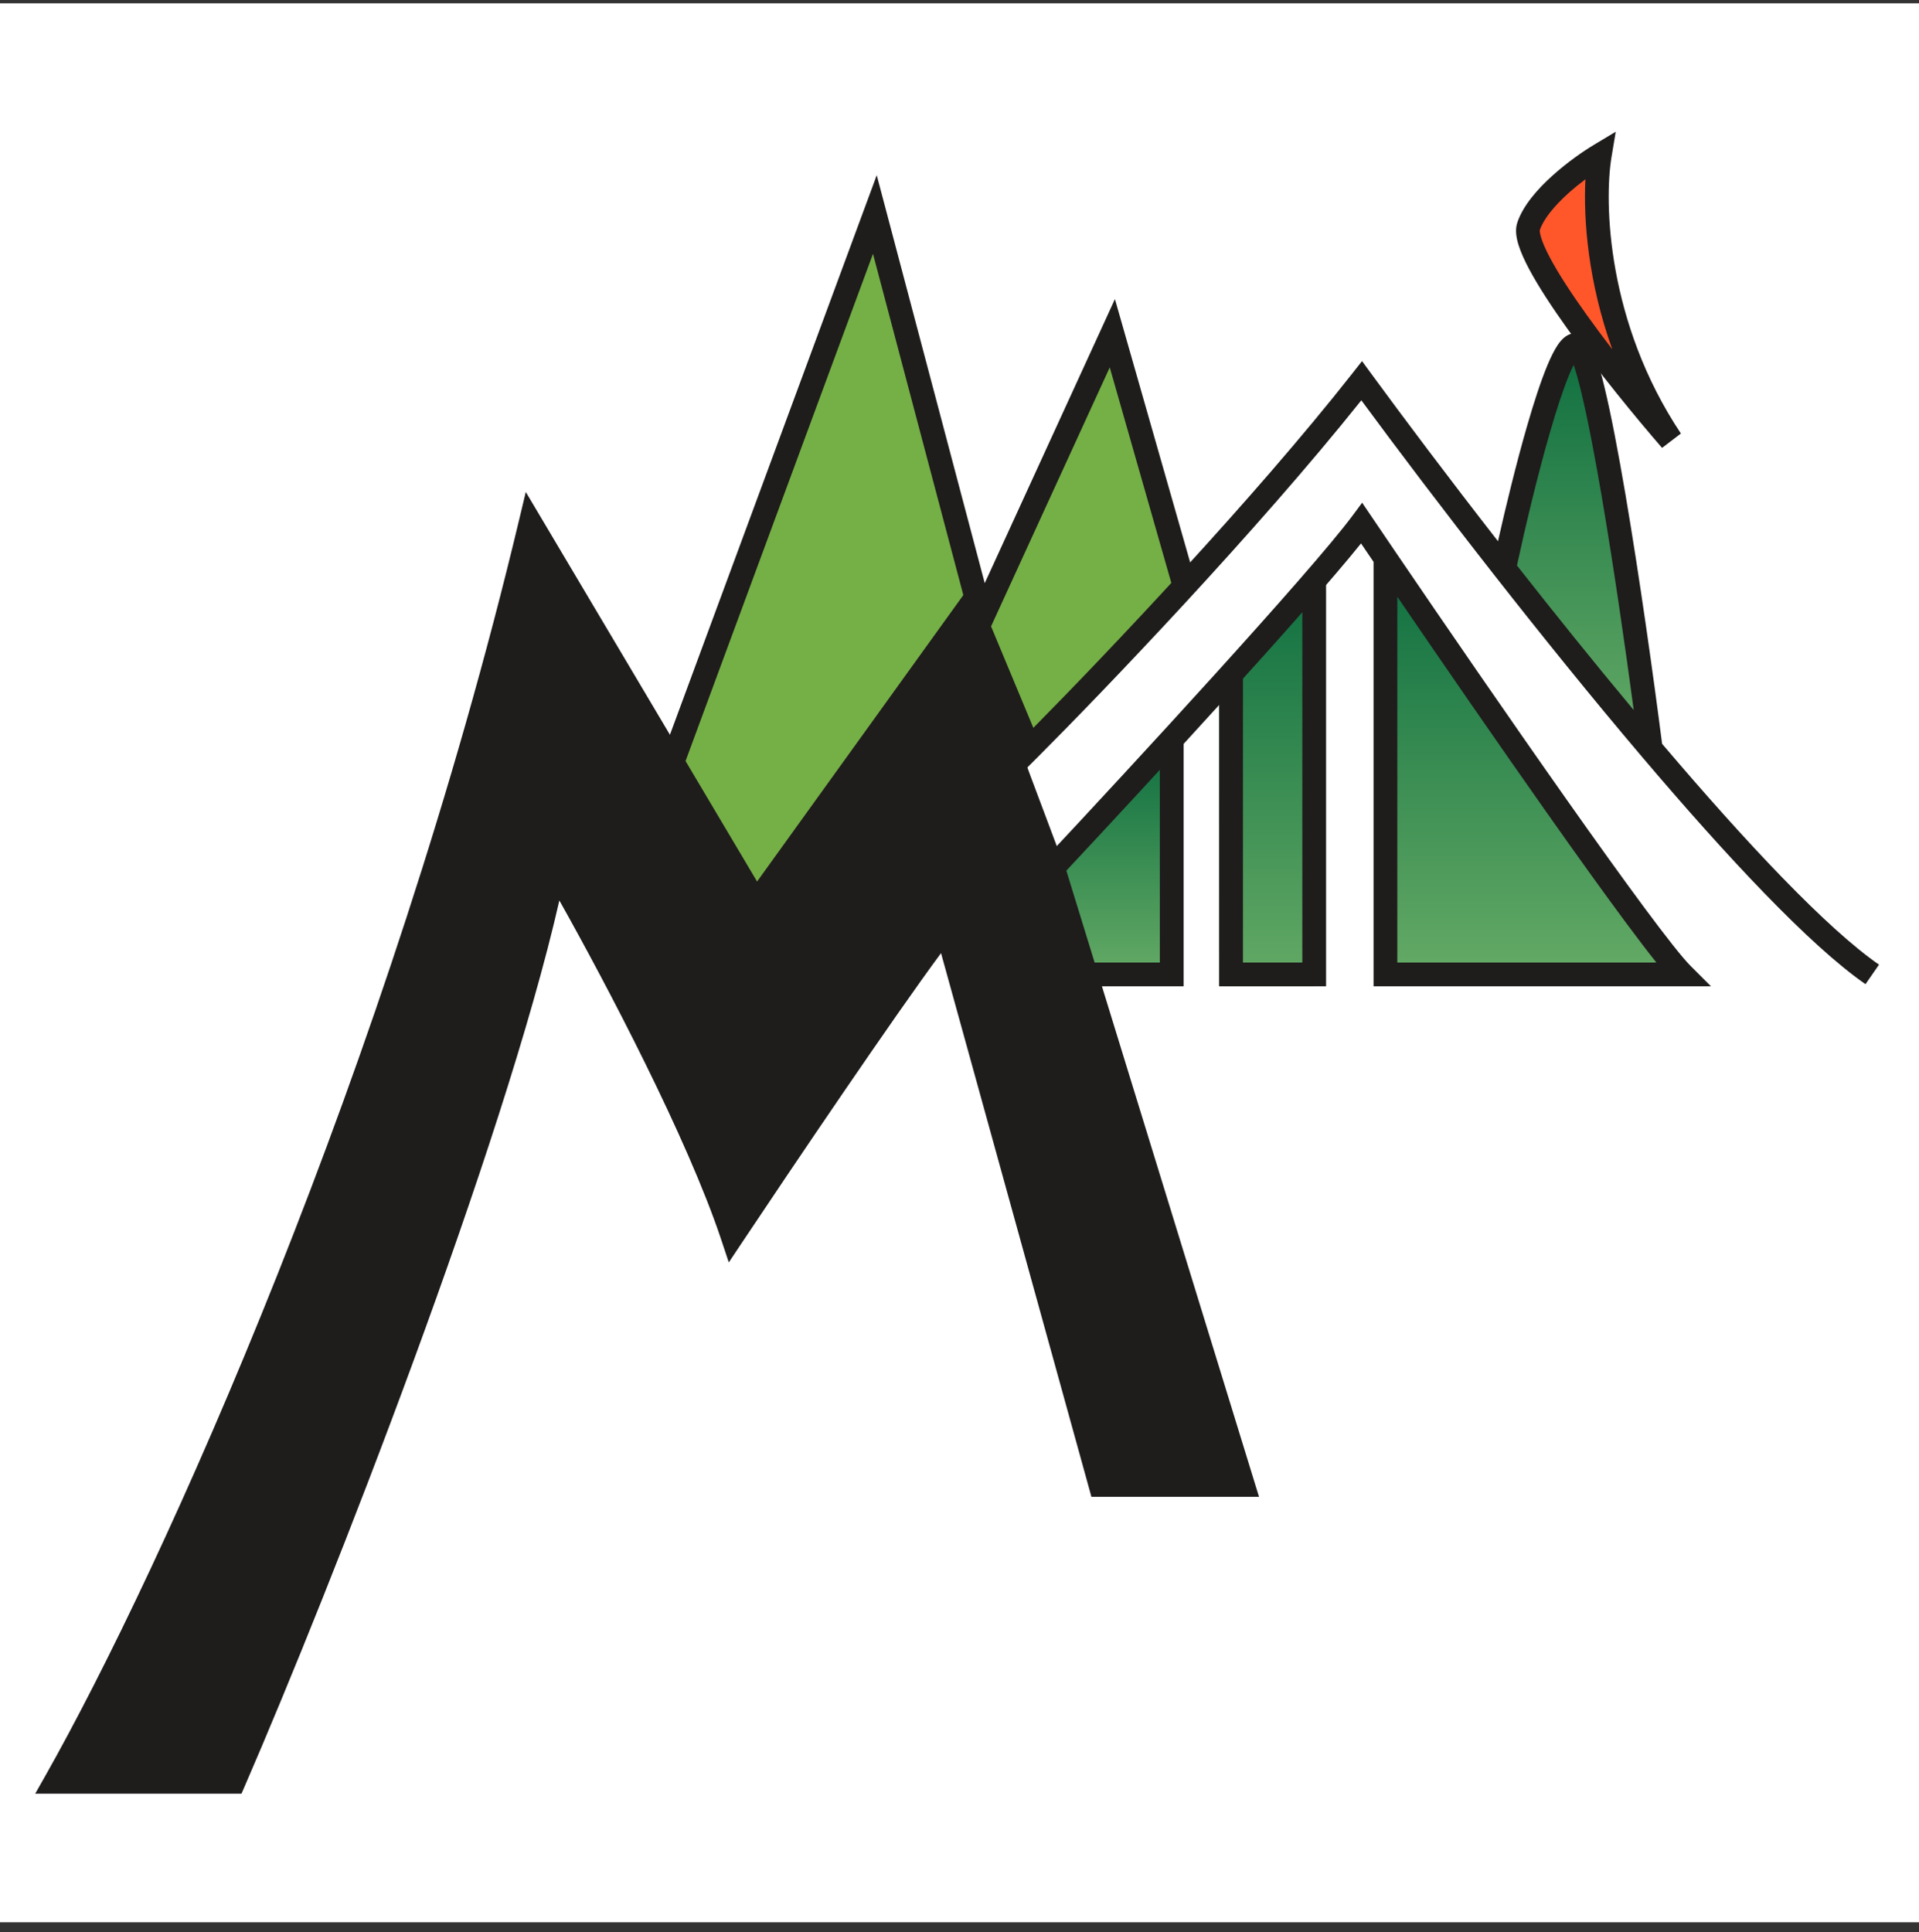 <svg width="144" height="145" viewBox="0 0 144 145" fill="none" xmlns="http://www.w3.org/2000/svg">
<rect x="0" y="0" width="144" height="145" fill="#333333" stroke="none"/>
<g id="Favicon">
<rect width="144" height="144" transform="translate(0 0.25)" fill="white"/>
<g id="Group 1">
<path id="Vector 13" d="M39.81 39.263C34.821 69.914 13.971 114.998 4.17 133.709H17.535C26.802 115.889 37.434 80.546 41.592 65.102C43.018 66.528 51.096 84.11 54.957 92.723L70.995 69.557L82.578 111.434H93.27L79.905 65.102L77.232 57.974L72.777 45.5L56.739 67.775L39.81 39.263Z" fill="#1F1C1C"/>
<path id="Vector 10" d="M103.962 42.827V73.121H126.237L103.962 42.827Z" fill="url(#paint0_linear_7_421)"/>
<path id="Vector 11" d="M118.218 26.789C116.792 26.789 114.06 37.481 112.872 42.827L123.564 55.301C122.376 45.797 119.643 26.789 118.218 26.789Z" fill="url(#paint1_linear_7_421)"/>
<path id="Vector 8" d="M79.014 65.102L81.687 73.121H87.924V56.192L79.014 65.102Z" fill="url(#paint2_linear_7_421)"/>
<path id="Vector 9" d="M91.488 50.345V74.012H98.616V43.718L91.488 50.345Z" fill="url(#paint3_linear_7_421)"/>
<path id="Vector 7 (Stroke)" fill-rule="evenodd" clip-rule="evenodd" d="M99.507 43.718V74.012H91.488V50.846H93.27V72.23H97.725V43.718H99.507ZM88.815 55.301V74.012H81.687V72.23H87.033V55.301H88.815Z" fill="#1F1C1C"/>
<path id="Vector 4" d="M65.649 16.098L50.502 57.083L56.739 66.884L72.777 45.5L77.232 55.301L88.815 43.718L83.469 25.007L73.668 46.391L65.649 16.098Z" fill="#75B046"/>
<path id="Vector 3 (Stroke)" fill-rule="evenodd" clip-rule="evenodd" d="M65.79 13.147L73.894 43.761L83.663 22.445L89.672 43.474L87.958 43.963L83.275 27.57L73.443 49.022L65.508 19.048L51.338 57.392L49.666 56.774L65.79 13.147Z" fill="#1F1C1C"/>
<path id="Vector 2 (Stroke)" fill-rule="evenodd" clip-rule="evenodd" d="M112.407 40.614C108.689 35.839 105.363 31.413 102.899 28.045L102.205 27.097L101.479 28.021C94.122 37.385 83.016 49.081 77.541 54.618L72.986 43.685L56.811 66.151L39.455 36.919L38.944 39.056C29.163 79.957 12.266 117.598 3.395 133.27L2.642 134.6H18.12L18.353 134.064C24.902 118.973 37.767 86.056 41.974 67.572C45.556 73.949 51.589 85.437 54.112 93.005L54.688 94.733L55.699 93.217C59.432 87.617 67.039 76.351 70.615 71.524L81.9 112.325H94.476L80.018 65.334C86.094 58.838 97.997 45.931 102.13 40.779C102.432 41.225 102.746 41.687 103.071 42.165V74.012H128.388L126.867 72.491C126.267 71.892 125.044 70.341 123.39 68.111C121.754 65.905 119.739 63.094 117.576 60.026C113.249 53.891 108.339 46.744 104.699 41.39C104.063 40.455 103.466 39.575 102.918 38.764L102.214 37.724L101.465 38.732C98.324 42.957 84.782 57.64 78.364 64.493L78.01 64.87L92.064 110.543H83.256L71.389 67.639L70.299 69.001C67.629 72.338 59.66 84.092 55.205 90.748C52.015 82.119 45.424 69.942 42.363 64.656L41.181 62.614L40.718 64.927C37.215 82.445 23.854 116.829 16.95 132.818H5.689C14.644 116.586 30.543 80.736 40.161 41.599L56.667 69.4L72.568 47.315L76.921 57.763L77.862 56.822C82.765 51.919 94.28 39.902 102.153 30.04C104.814 33.654 108.316 38.289 112.171 43.206C115.674 47.675 119.471 52.381 123.194 56.769C129.57 64.284 135.806 70.96 139.986 73.854L141 72.389C137.079 69.674 131.061 63.275 124.723 55.817C124.074 50.764 123.033 43.328 121.974 37.109C121.436 33.948 120.891 31.084 120.387 29.002C120.137 27.967 119.889 27.094 119.649 26.467C119.531 26.159 119.398 25.866 119.244 25.634C119.167 25.518 119.061 25.381 118.918 25.265C118.775 25.149 118.536 25.007 118.218 25.007C117.833 25.007 117.541 25.193 117.361 25.344C117.175 25.501 117.019 25.698 116.889 25.891C116.627 26.28 116.372 26.801 116.126 27.387C115.631 28.57 115.108 30.18 114.6 31.935C113.788 34.742 112.997 37.991 112.407 40.614ZM113.831 42.435C116.635 46.007 119.619 49.719 122.594 53.286C121.955 48.521 121.092 42.543 120.218 37.408C119.681 34.258 119.144 31.442 118.655 29.421C118.45 28.573 118.259 27.886 118.085 27.382C117.988 27.576 117.882 27.808 117.77 28.076C117.315 29.162 116.814 30.694 116.312 32.43C115.358 35.728 114.428 39.665 113.831 42.435ZM118.51 26.706C118.513 26.704 118.514 26.704 118.51 26.706V26.706ZM116.119 61.053C112.402 55.782 108.256 49.767 104.853 44.781V72.23H124.295C123.643 71.415 122.849 70.373 121.959 69.172C120.311 66.95 118.286 64.126 116.119 61.053Z" fill="#1F1C1C"/>
<path id="Vector 12" d="M114.701 16.988C113.988 19.127 121.532 28.571 125.393 33.026C119.691 24.473 119.453 15.207 120.047 11.643C118.562 12.534 115.414 14.85 114.701 16.988Z" fill="#FF5729"/>
<path id="Vector 12 (Stroke)" fill-rule="evenodd" clip-rule="evenodd" d="M121.243 9.886L120.926 11.789C120.362 15.171 120.579 24.199 126.134 32.532L124.72 33.61C122.778 31.37 119.908 27.872 117.607 24.657C116.459 23.053 115.436 21.495 114.741 20.188C114.395 19.537 114.115 18.919 113.946 18.372C113.789 17.863 113.674 17.252 113.856 16.707C114.289 15.407 115.405 14.163 116.488 13.186C117.598 12.184 118.804 11.349 119.589 10.879L121.243 9.886ZM117.681 14.509C116.641 15.448 115.826 16.432 115.546 17.27C115.547 17.269 115.547 17.27 115.546 17.273C115.544 17.295 115.529 17.458 115.649 17.846C115.771 18.242 115.994 18.748 116.315 19.352C116.955 20.556 117.925 22.039 119.057 23.62C119.666 24.472 120.318 25.346 120.982 26.211C119.176 21.18 118.81 16.507 118.968 13.453C118.547 13.77 118.105 14.127 117.681 14.509Z" fill="#1F1C1C"/>
</g>
</g>
<defs>
<linearGradient id="paint0_linear_7_421" x1="115.099" y1="42.827" x2="115.099" y2="73.121" gradientUnits="userSpaceOnUse">
<stop stop-color="#107041"/>
<stop offset="1" stop-color="#64AA65"/>
</linearGradient>
<linearGradient id="paint1_linear_7_421" x1="118.218" y1="26.789" x2="118.218" y2="55.301" gradientUnits="userSpaceOnUse">
<stop stop-color="#117041"/>
<stop offset="1" stop-color="#63A965"/>
</linearGradient>
<linearGradient id="paint2_linear_7_421" x1="83.469" y1="56.192" x2="83.469" y2="73.121" gradientUnits="userSpaceOnUse">
<stop stop-color="#107041"/>
<stop offset="1" stop-color="#64AA65"/>
</linearGradient>
<linearGradient id="paint3_linear_7_421" x1="95.052" y1="43.718" x2="95.052" y2="74.012" gradientUnits="userSpaceOnUse">
<stop stop-color="#107041"/>
<stop offset="1" stop-color="#64AA65"/>
</linearGradient>
</defs>
</svg>
